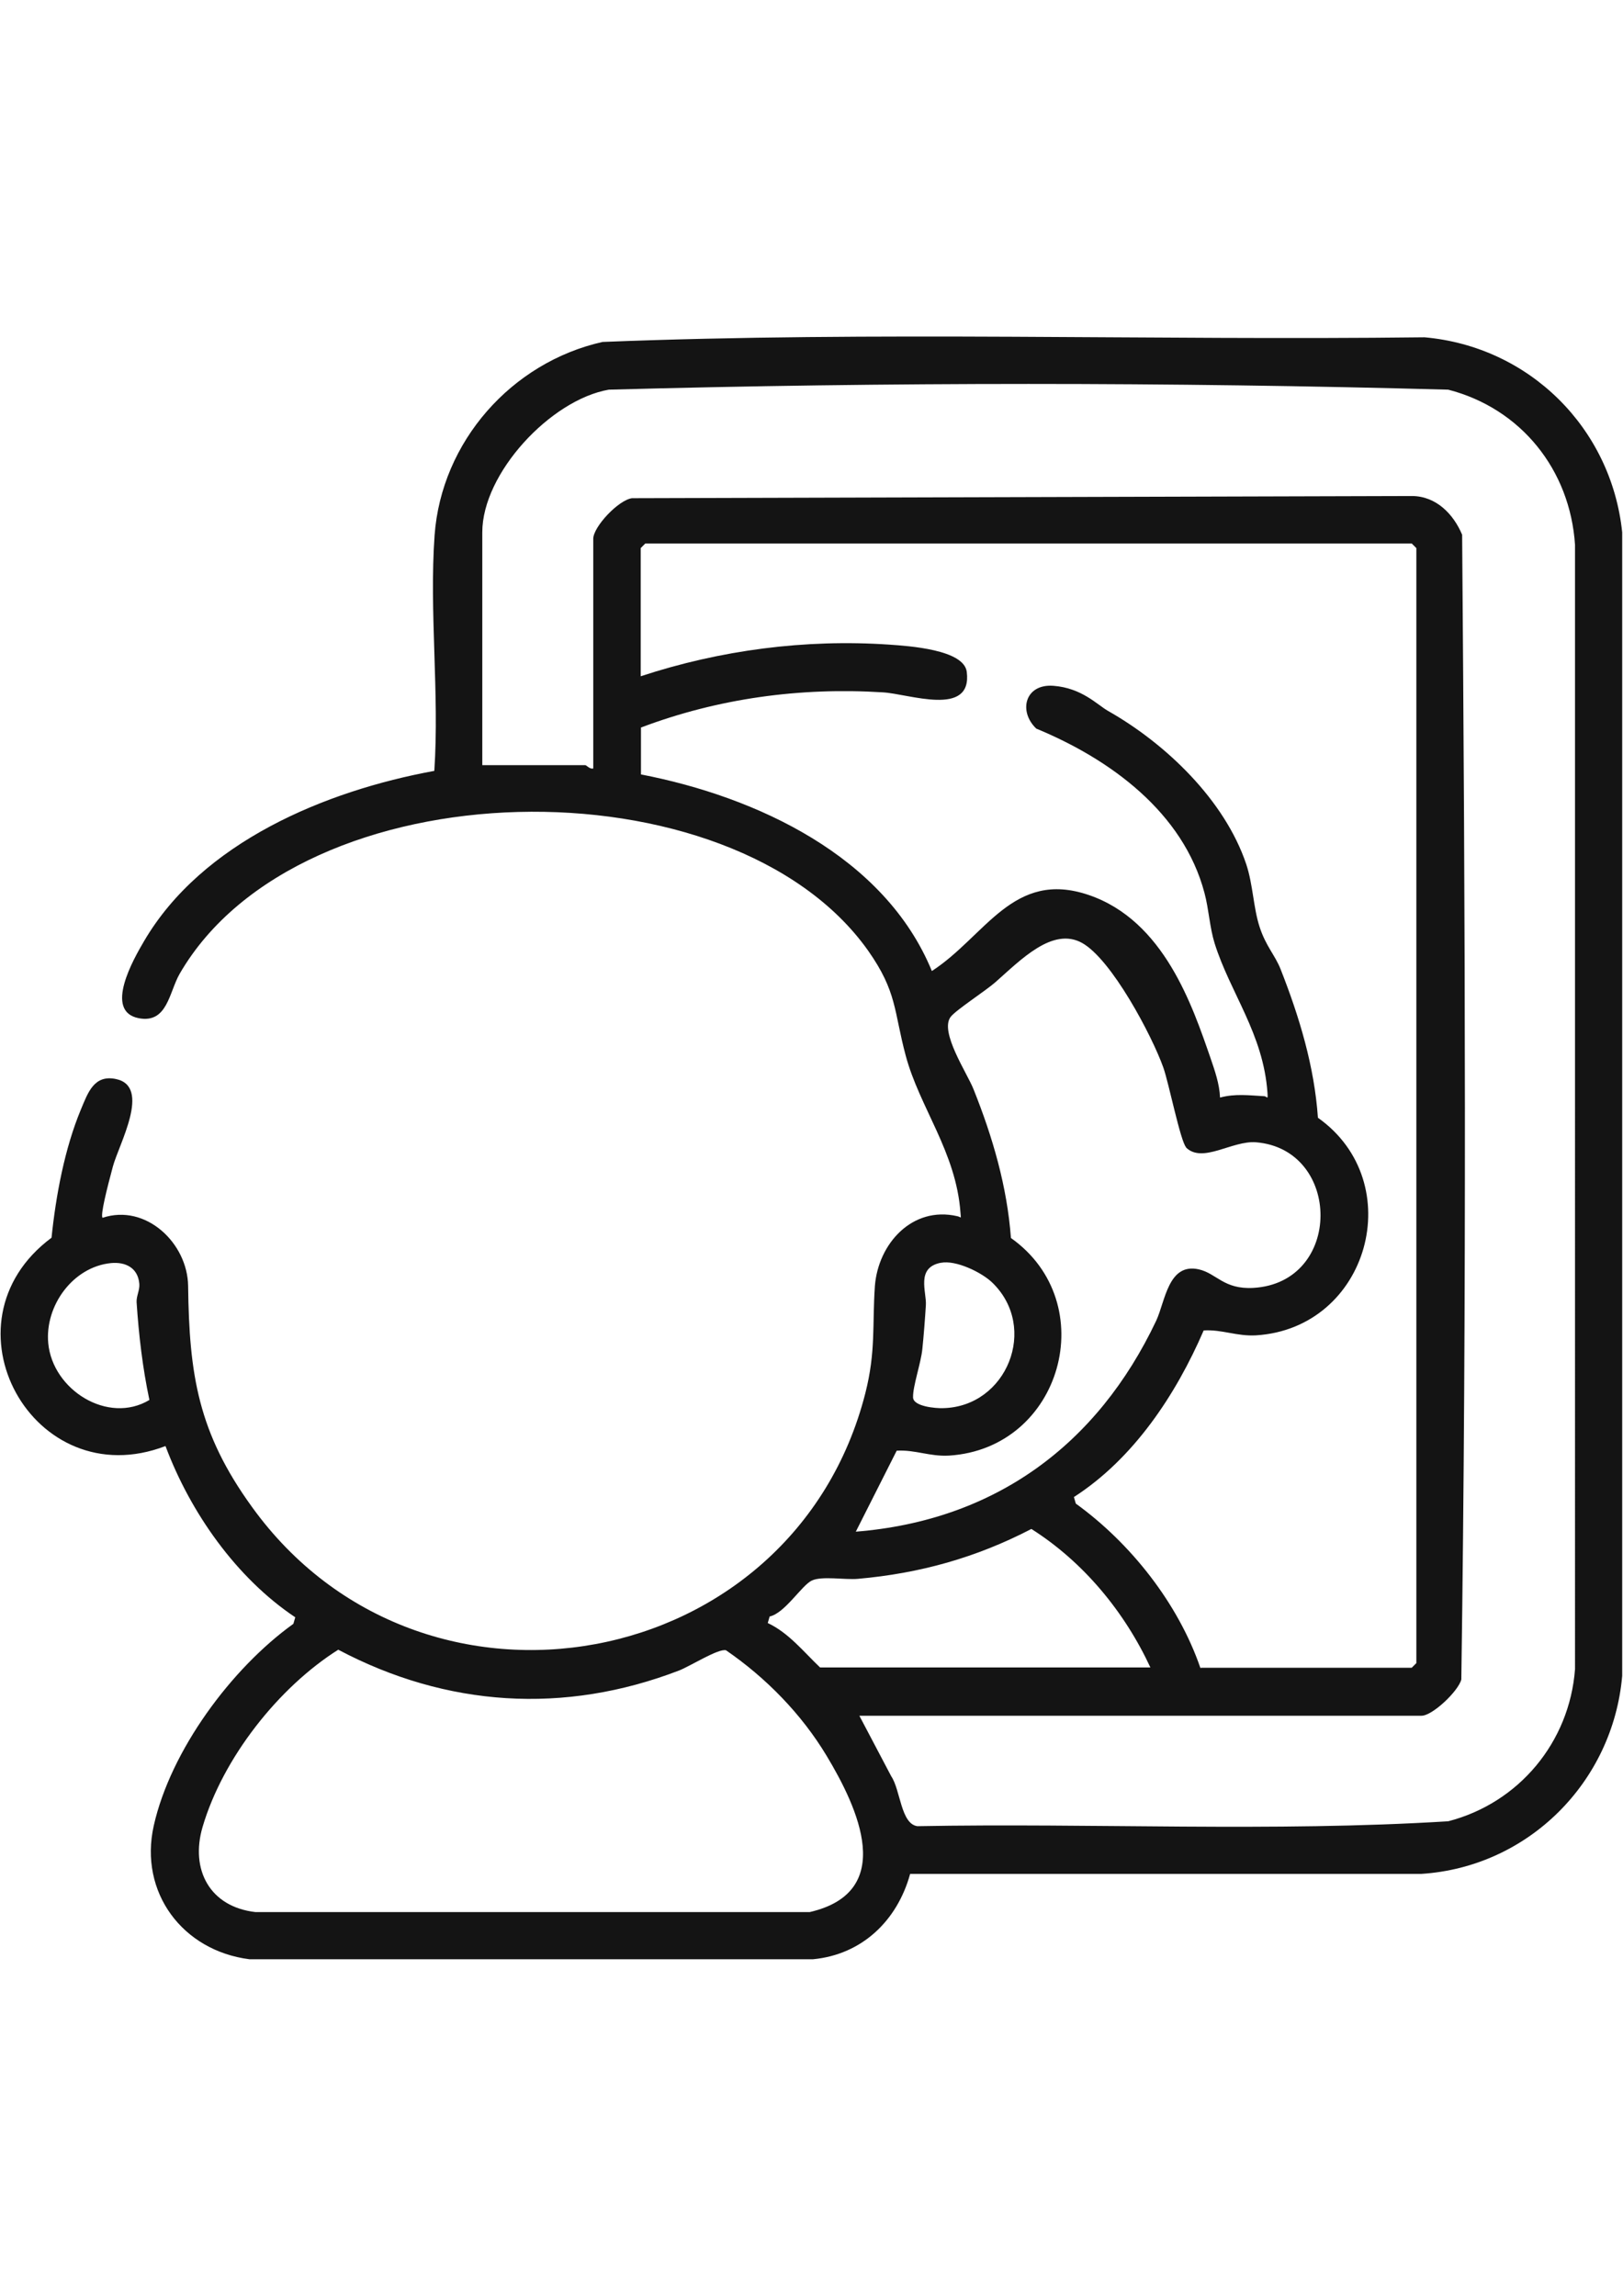 <?xml version="1.0" encoding="UTF-8"?>
<svg id="Layer_1" xmlns="http://www.w3.org/2000/svg" version="1.1" viewBox="0 0 595.3 841.9">
  <!-- Generator: Adobe Illustrator 29.0.1, SVG Export Plug-In . SVG Version: 2.1.0 Build 192)  -->
  <defs>
    <style>
      .st0 {
        fill: #141414;
      }
    </style>
  </defs>
  <path class="st0" d="M333.8,687.3c-4.7,17-17.6,29.5-35.6,31.2H91.5c-24.5-3.1-40.6-24.5-35.1-49,6.2-27.6,28.5-57.7,51.2-74l.7-2.4c-21.7-14.5-38.5-38.5-47.6-62.8-48.5,18.6-83.8-45.2-41.8-76.4,1.6-15.5,4.8-32.7,10.8-47.1,2.5-5.9,4.7-12.8,12.8-11.1,13.1,2.7,1.1,23.9-1.1,32.1s-4.6,17.7-3.8,18.8c15.9-5.3,31.2,9.3,31.4,25,.4,32.6,3.7,53.8,23.4,81,62.4,86.6,198.7,61.5,225-41.7,3.9-15.4,2.5-24.9,3.5-39.3,1.2-15.5,13.7-29.4,30.2-25.6,1.5.3,1.4,1.3,1.2-1.2-1.6-22.4-15-38.6-20.1-57.7-4.4-16.4-3.1-23.3-13.8-38.5-49.9-70.4-208.2-68-252.5,8.5-3.9,6.8-4.5,18.3-15,16.3-13-2.5-1.8-21.9,1.9-28.2,21.3-36.4,66.6-55.2,106.5-62.5,1.9-28.2-1.9-58.5.1-86.4,2.5-34.3,28.2-63.4,61.6-70.9,100.2-4,201.1-.5,301.5-1.7,38.4,3.4,68.5,33.2,72.5,71.5v419.4c-3.4,39-34.5,70.1-73.7,72.6h-187.5ZM315.1,629l11.8,22.4c3.4,5,3.5,17.5,9.6,18.3,64.8-1.2,130.1,2.2,194.7-1.8,25.9-6.7,44.5-29,46.5-55.8V199.8c-1.8-27.5-19.8-50-46.5-56.9-102.2-2.8-205.7-2.8-307.9,0-21.3,3.7-46.4,30.6-46.4,52.3v85.4h37.8c.4,0,1.7,1.6,2.9,1.2v-84.2c0-4.4,9.2-14.2,14.2-14.9l286.2-.8c8.8.1,15.1,6.6,18.3,14.2,1.1,139.7,1.7,280.1-.3,419.8-1.1,4.3-10.6,13.3-14.6,13.3h-206.2ZM440.6,611.6h77.2l1.7-1.7V201l-1.7-1.7H236.7l-1.7,1.7v47c29.2-9.6,60.3-13.7,91.2-11.6,7.1.5,27.4,1.8,28.4,10,2.1,16.8-21.3,8-30.8,7.5-30.3-1.9-60.4,2.2-88.7,12.9v17.2c42.4,8.2,89.4,30,106.7,72.1,19.7-12.8,29.8-37.3,57.5-27.9s38.1,40.8,44.7,59.8c1.6,4.7,3.3,9.5,3.5,14.5,5.6-1.5,10.6-.8,16.2-.5,1,0,1.4,1.7,1.2-1.2-1.5-21.7-13.7-36.7-19.4-54.9-1.8-5.8-2.1-12.4-3.7-18.4-7.8-29.6-34.6-49.1-61.7-60.3-6.7-6.4-4.1-16.5,6.3-15.7s16,6.9,20,9.2c21.2,12,42.8,32.7,50.7,56.2,2.5,7.5,2.6,15.9,4.9,23s5.7,10.4,7.7,15.5c6.9,17.5,12.4,35.7,13.7,54.5,33.5,23.7,18.7,77.2-22.7,79.8-7.1.4-12.4-2.2-19.2-1.8-10.2,23.6-25.7,47-47.6,61.1l.7,2.4c20.2,14.6,37.6,36.7,45.7,60.3ZM435.1,420.8c-2.1-2.1-6.4-23.7-8.4-29.3-4.2-11.8-19-39.7-29.8-45.7s-22.5,6.2-31.8,14.4c-3.5,3.1-14.5,10.2-16.4,12.7-4.2,5.5,6.1,20.7,8.4,26.6,7,17.5,12.3,35.6,13.7,54.5,33.6,23.8,18.7,77.2-22.7,79.8-7.1.4-12.4-2.2-19.2-1.8l-15,29.7c51-4.1,88.6-31.8,110.2-77.4,3.3-7.1,4.4-21.3,15.6-18.8,6.6,1.5,9.1,7.4,20,6.8,32.9-1.9,32.5-50.8,1-53.4-8.8-.7-19.6,7.9-25.7,1.9ZM40.7,463.2c-14,1.4-24.3,15.7-23,29.4,1.6,17.1,21.9,29.9,37.1,20.8-2.5-11.8-3.9-23.8-4.7-35.9-.1-2.2,1.2-4.4,1-6.7-.5-5.9-5.1-8.1-10.4-7.6ZM345,463.1c-9.1,1.8-5.1,10.7-5.4,15.5-.3,4.9-.8,11.4-1.3,16.2-.5,5-3.5,13.6-3.4,17.6,0,3.4,8.3,4.1,11,4,23.4-.5,35.1-29.5,18.1-46-3.9-3.8-13.4-8.4-18.9-7.3ZM422,611.6c-9.5-20.5-24.6-38.8-43.7-50.9-20.2,10.5-40.9,16.3-63.7,18.3-4.7.4-13.1-1.1-16.8.6s-9.9,12-15.5,13.2l-.7,2.4c7.7,3.6,13.2,10.6,19.2,16.3h121.4ZM124.2,604.9c-22.1,13.9-42.5,39.9-49.9,65.1-4.6,15.7,2.7,29.3,19.4,31.2h203.3c32-7.4,17.7-38.2,6.2-57.3-9.2-15.3-22.2-28.6-36.9-38.7-2.7-.8-13.3,5.9-17.2,7.4-42.1,16.2-85.3,13.4-125-7.6Z"/>
</svg>